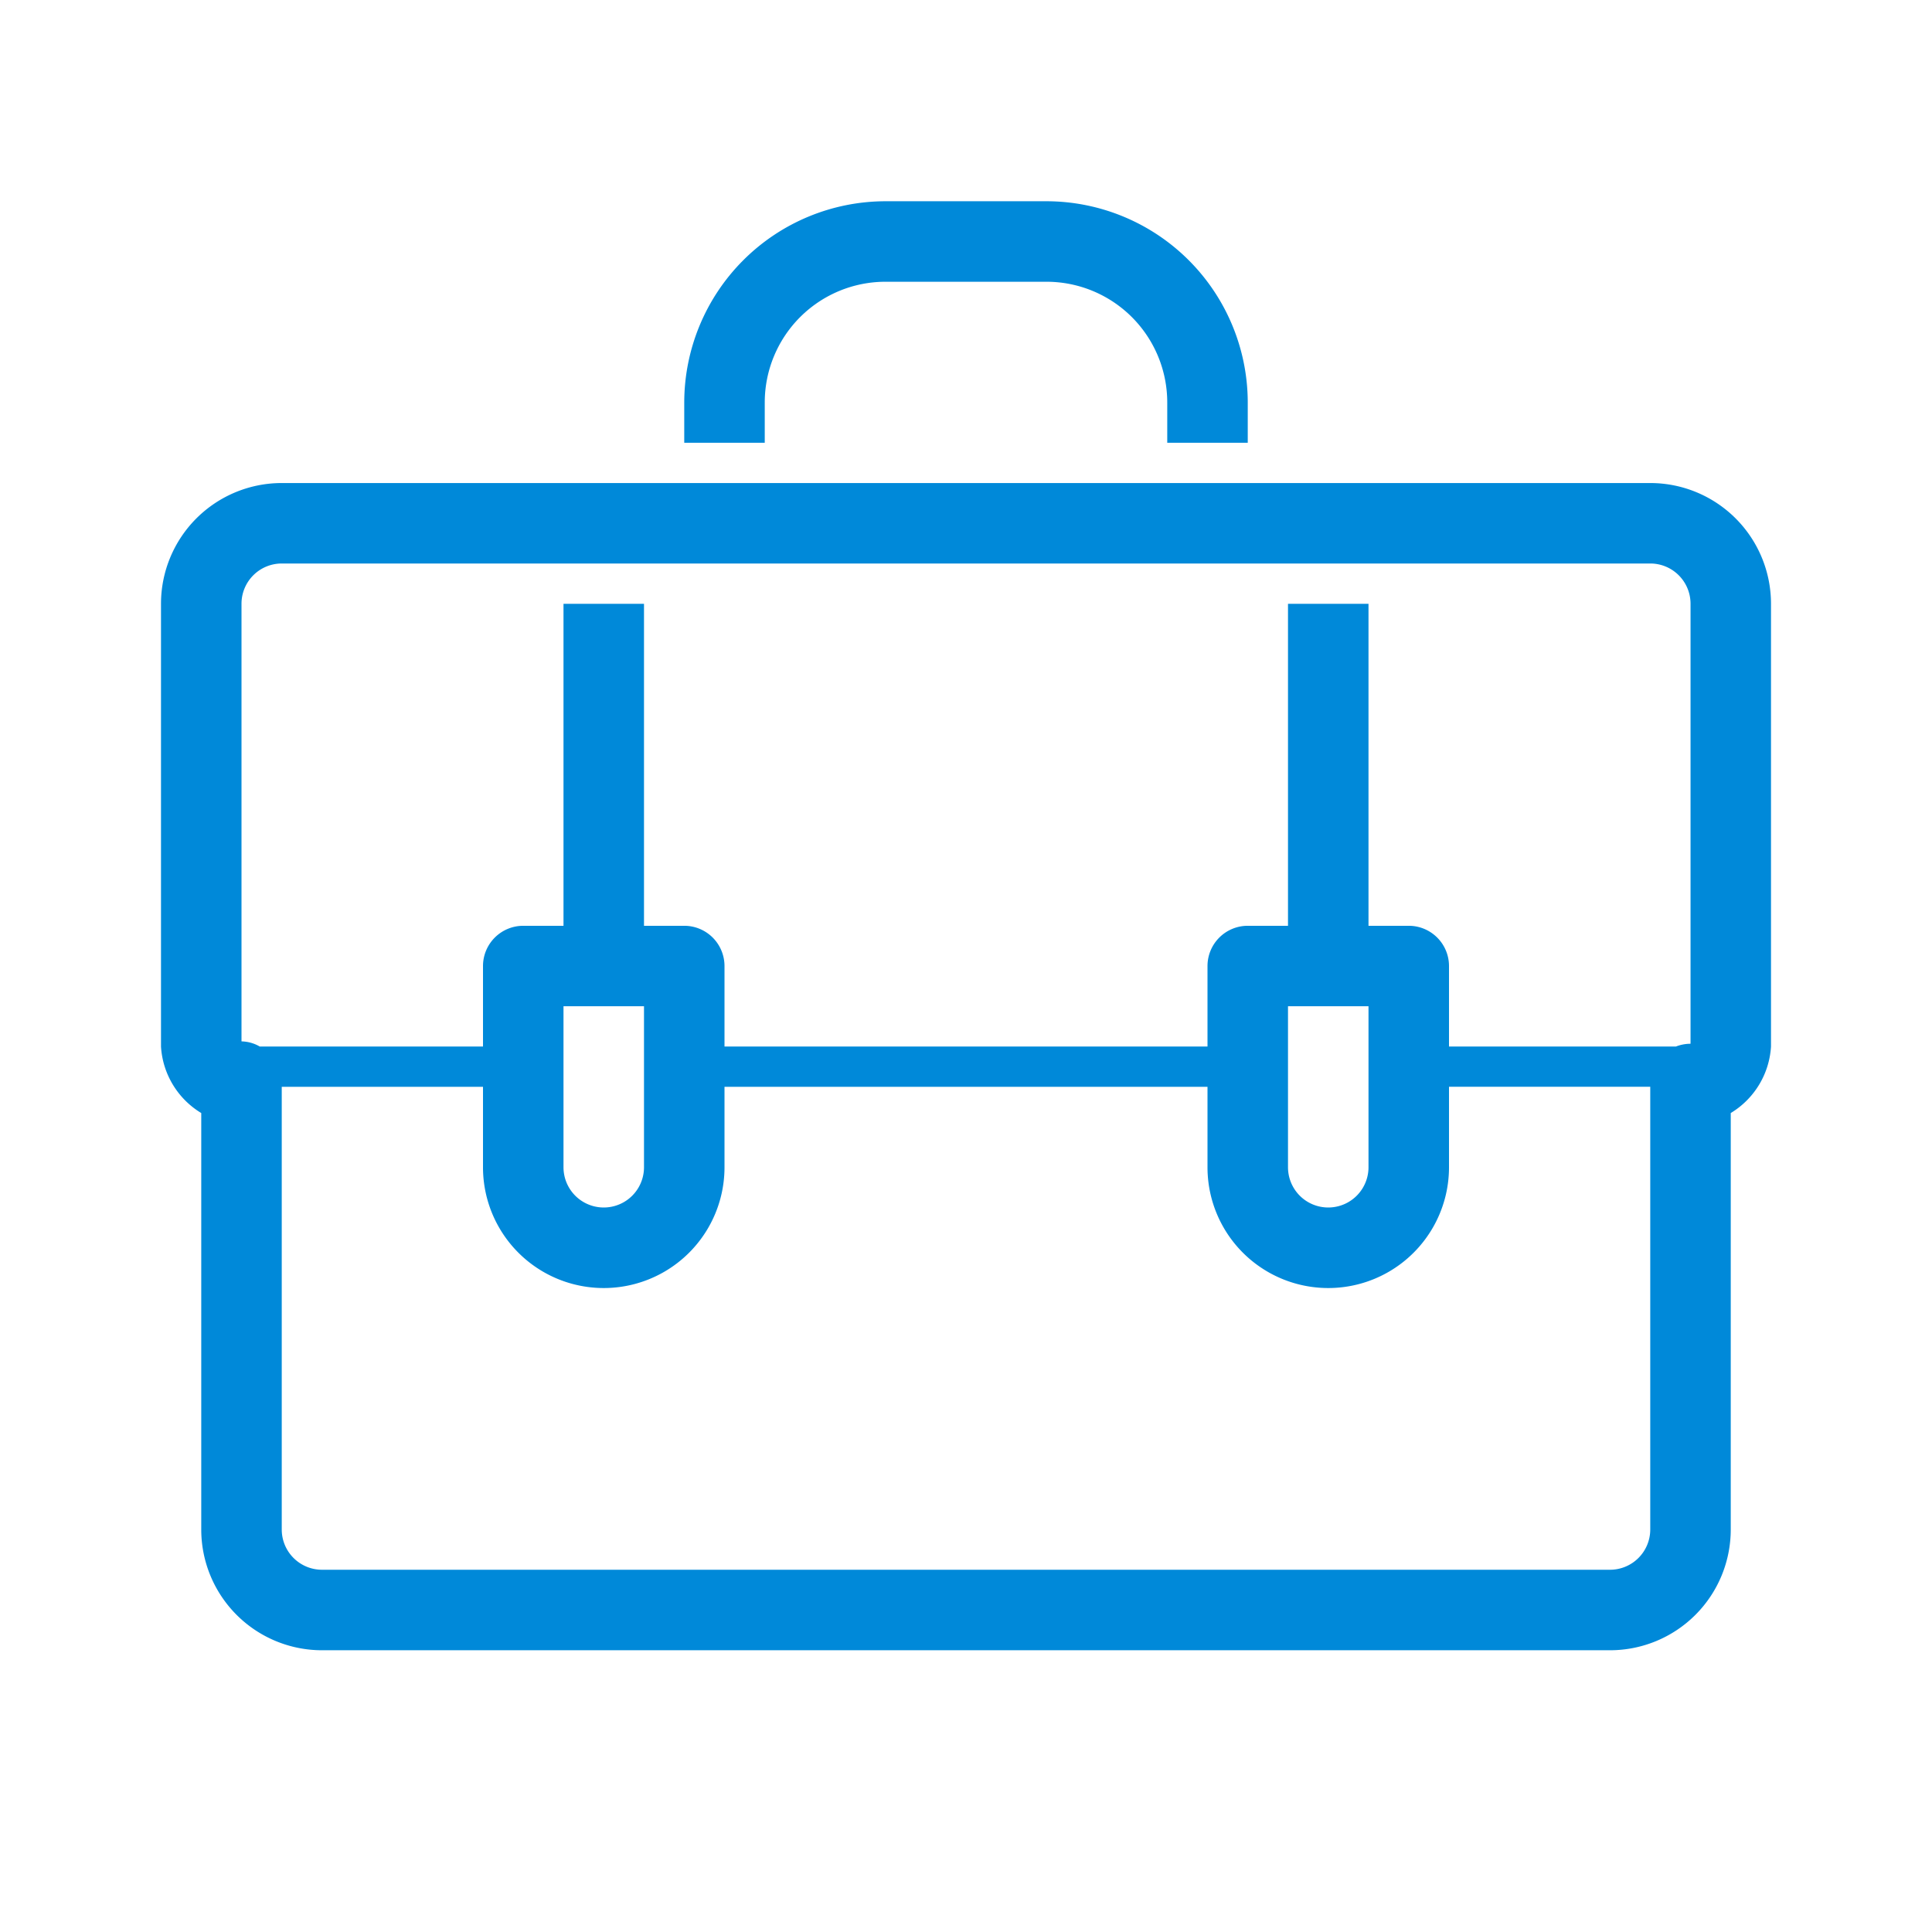 <svg id="Working_Days_-_Icon_-_Standard" data-name="Working Days - Icon - Standard" xmlns="http://www.w3.org/2000/svg" width="48" height="48" viewBox="0 0 48 48">
  <rect id="Container" width="48" height="48" fill="#d11525" opacity="0"/>
  <path id="Working_Days" data-name="Working Days" d="M794,2008a3,3,0,0,1-3-3l0-10.347a2.075,2.075,0,0,1-1-1.652v-11a3,3,0,0,1,3-3h34a3,3,0,0,1,3,3v11a2.075,2.075,0,0,1-1,1.652L829,2005a3,3,0,0,1-3,3Zm-1-3a1,1,0,0,0,1,1h32a1,1,0,0,0,1-1l0-11h-5v-1h5.64a1,1,0,0,1,.361-.068V1982a1,1,0,0,0-1-1H793a1,1,0,0,0-1,1v10.873a.939.939,0,0,1,.454.128H798v-2a1,1,0,0,1,1-1h1v-8h2v8h1a1,1,0,0,1,1,1v2h12v-2a1,1,0,0,1,1-1h1v-8h2v8h1a1,1,0,0,1,1,1v5a3,3,0,1,1-6,0v-2H804v2a3,3,0,1,1-6,0v-2h-5Zm25-9a1,1,0,0,0,2,0v-4h-2v1h0v1h0Zm-18,0a1,1,0,0,0,2,0v-4h-2Zm28-3.068h0a.148.148,0,0,0,0-.019A.1.1,0,0,0,828,1992.931ZM815,1978v-1a3,3,0,0,0-3-3h-4a3,3,0,0,0-3,3v1h-2v-1a5.005,5.005,0,0,1,5-5h4a5.005,5.005,0,0,1,5,5v1Z" transform="translate(-786 -1967)" fill="#0089d9"/>
</svg>
